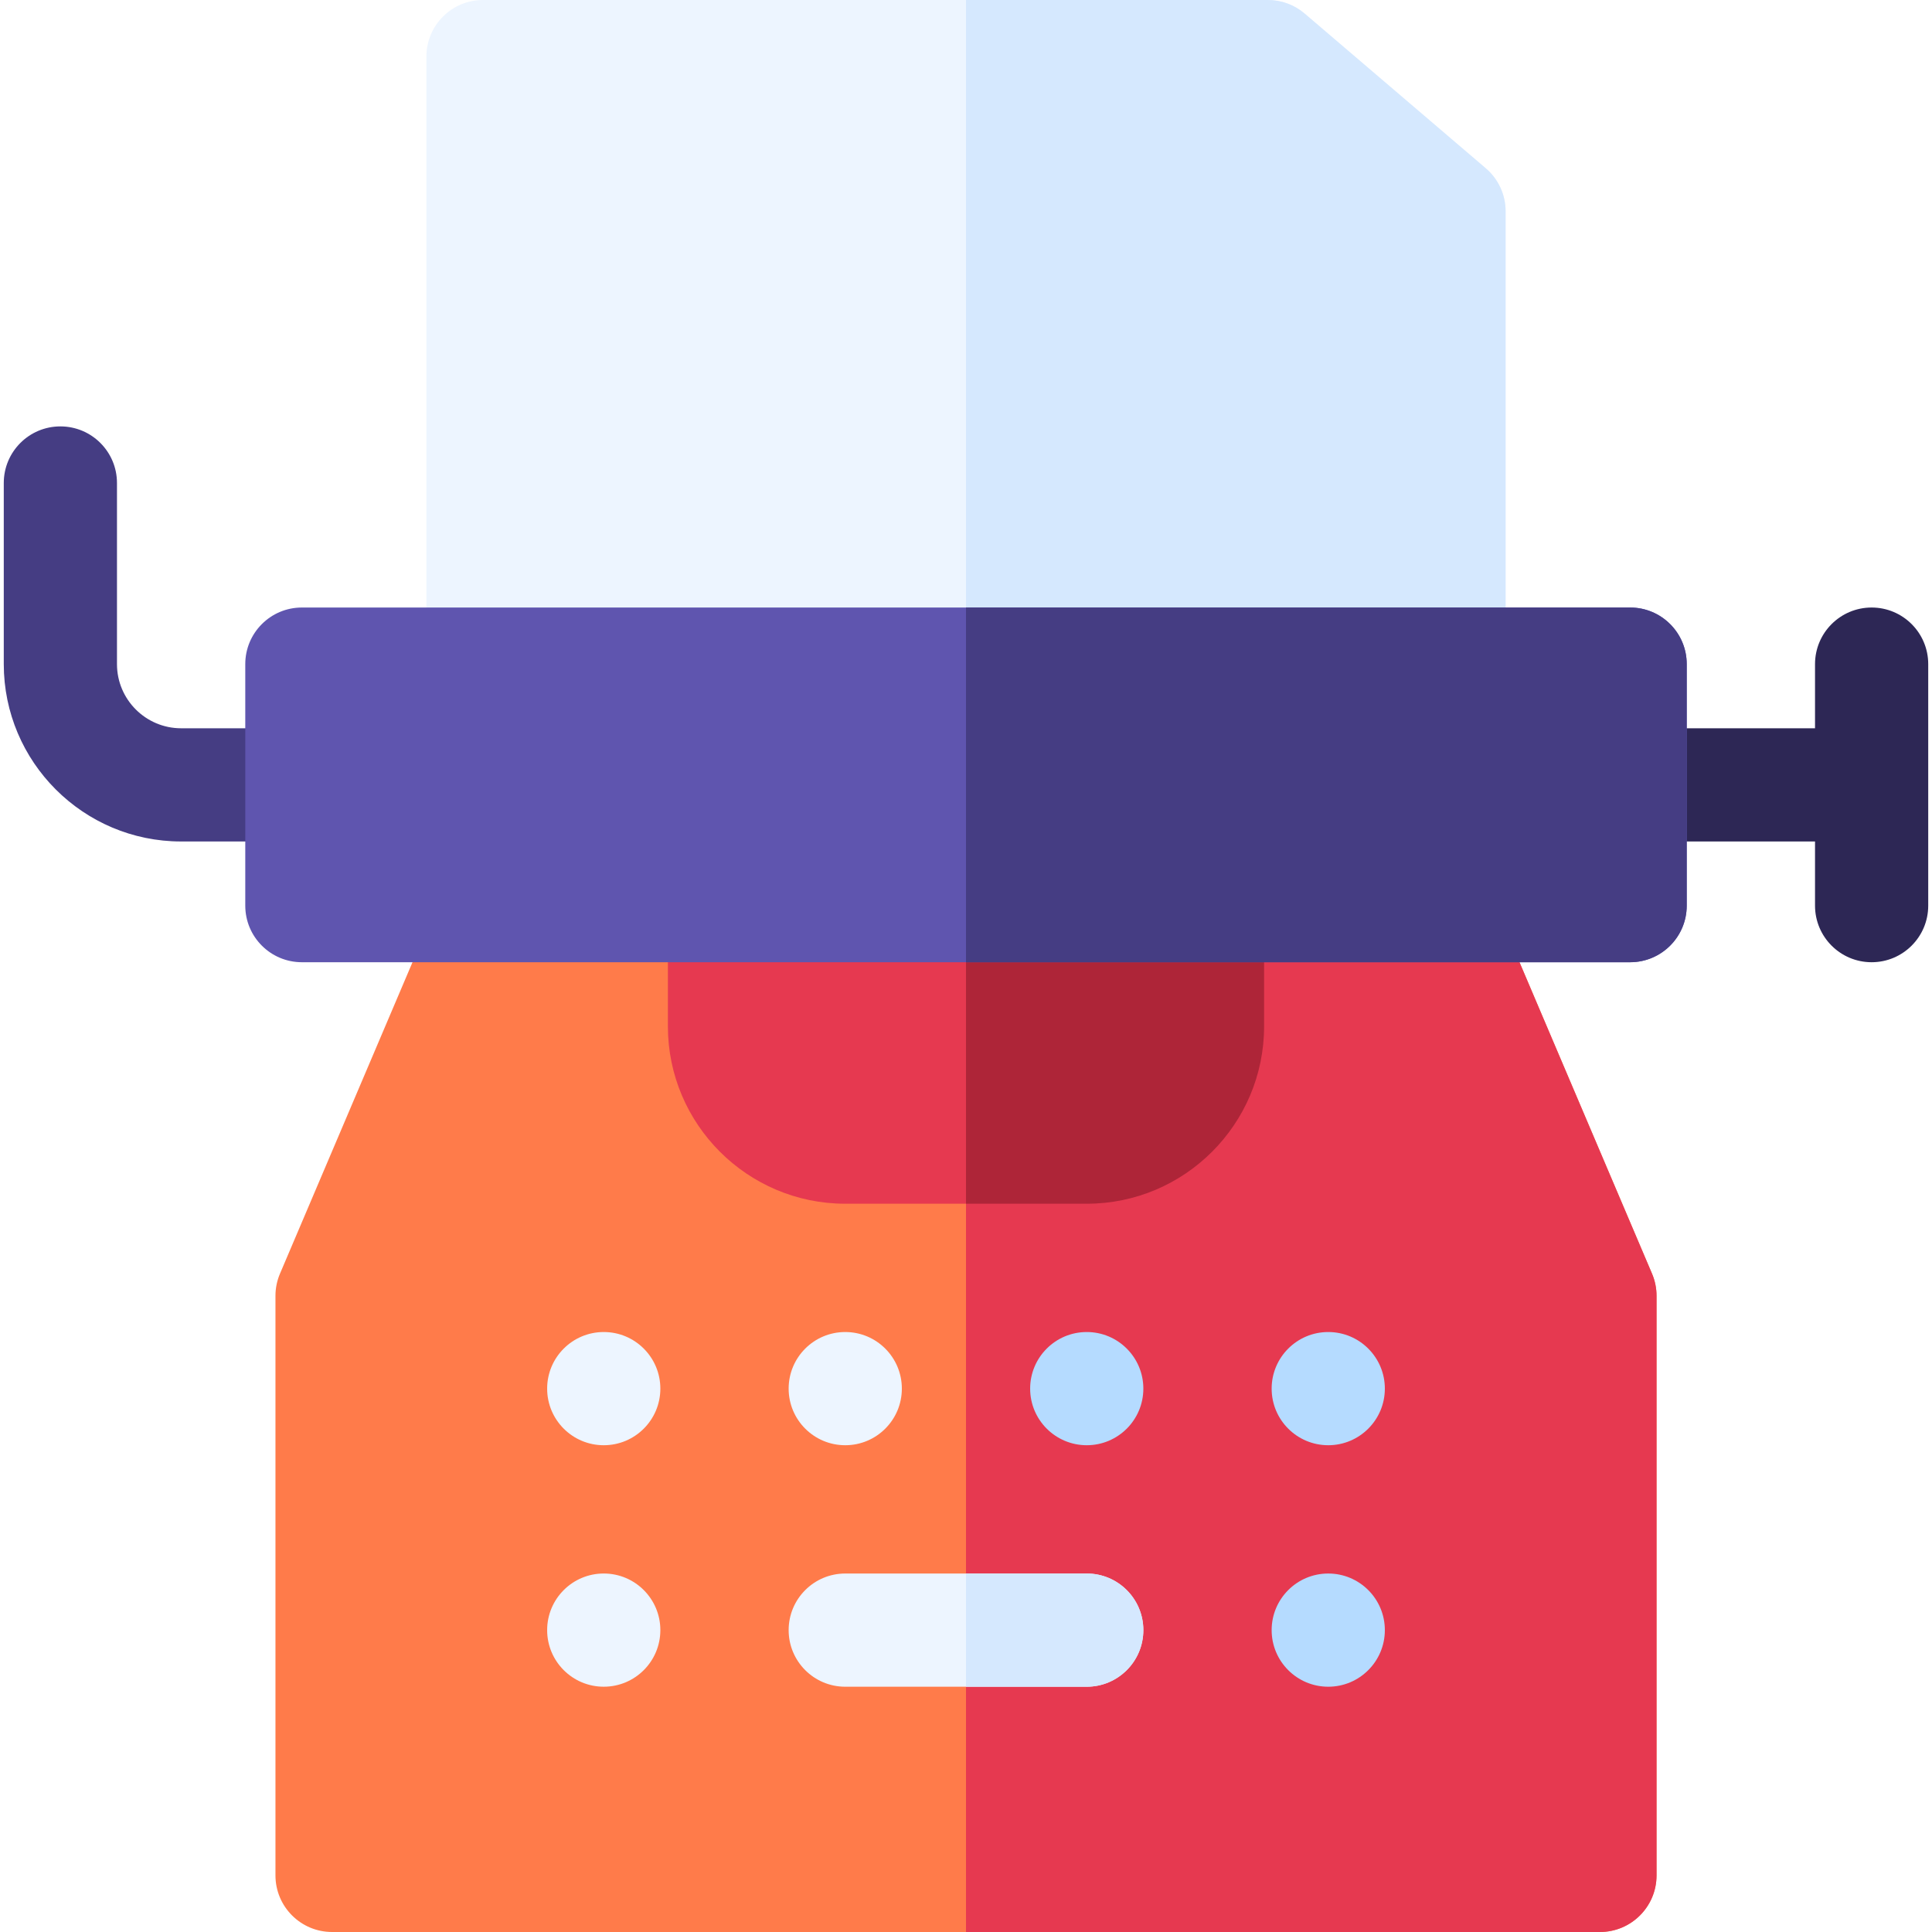 <svg id="Capa_1" enable-background="new 0 0 512 512" height="512" viewBox="0 0 512 512" width="512" xmlns="http://www.w3.org/2000/svg"><g><path d="m437.802 337.531-44-103.404c-2.355-5.534-7.787-9.127-13.802-9.127h-248c-6.015 0-11.447 3.593-13.802 9.127l-44 103.404c-.791 1.857-1.198 3.854-1.198 5.873v153.596c0 8.284 6.716 15 15 15h336c8.284 0 15-6.716 15-15v-153.596c0-2.018-.407-4.015-1.198-5.873z" fill="#ff7b4a"/><path d="m437.802 337.531-44-103.404c-2.355-5.534-7.787-9.127-13.802-9.127h-124v287h168c8.284 0 15-6.716 15-15v-153.596c0-2.018-.407-4.015-1.198-5.873z" fill="#e63950"/><path d="m320 225h-128c-8.284 0-15 6.716-15 15v32c0 25.916 21.084 47 47 47h64c25.916 0 47-21.084 47-47v-32c0-8.284-6.716-15-15-15z" fill="#e63950"/><path d="m320 225h-64v94h32c25.916 0 47-21.084 47-47v-32c0-8.284-6.716-15-15-15z" fill="#ae2538"/><circle cx="160" cy="431.997" fill="#edf5ff" r="15"/><path d="m288 447h-64c-8.284 0-15-6.716-15-15s6.716-15 15-15h64c8.284 0 15 6.716 15 15s-6.716 15-15 15z" fill="#edf5ff"/><path d="m288 417h-32v30h32c8.284 0 15-6.716 15-15s-6.716-15-15-15z" fill="#d5e8fe"/><circle cx="352" cy="431.999" fill="#b5dbff" r="15"/><circle cx="160" cy="368.001" fill="#edf5ff" r="15"/><circle cx="224" cy="368.001" fill="#edf5ff" r="15"/><circle cx="288" cy="368.001" fill="#b5dbff" r="15"/><circle cx="352" cy="368.001" fill="#b5dbff" r="15"/><path d="m393.742 44.595-48-41c-2.716-2.321-6.17-3.595-9.742-3.595h-208c-8.284 0-15 6.716-15 15v161c0 8.284 6.716 15 15 15h256c8.284 0 15-6.716 15-15v-120c0-4.388-1.921-8.556-5.258-11.405z" fill="#edf5ff"/><path d="m393.742 44.595-48-41c-2.716-2.321-6.17-3.595-9.742-3.595h-80v191h128c8.284 0 15-6.716 15-15v-120c0-4.388-1.921-8.556-5.258-11.405z" fill="#d5e8fe"/><path d="m80 223h-32c-25.916 0-47-21.084-47-47v-48c0-8.284 6.716-15 15-15s15 6.716 15 15v48c0 9.374 7.626 17 17 17h32c8.284 0 15 6.716 15 15s-6.716 15-15 15z" fill="#453d83"/><path d="m496 161c-8.284 0-15 6.716-15 15v17h-49c-8.284 0-15 6.716-15 15s6.716 15 15 15h49v17c0 8.284 6.716 15 15 15s15-6.716 15-15v-64c0-8.284-6.716-15-15-15z" fill="#2d2755"/><path d="m432 161h-352c-8.284 0-15 6.716-15 15v64c0 8.284 6.716 15 15 15h352c8.284 0 15-6.716 15-15v-64c0-8.284-6.716-15-15-15z" fill="#5f55af"/><path d="m432 161h-176v94h176c8.284 0 15-6.716 15-15v-64c0-8.284-6.716-15-15-15z" fill="#453d83"/></g></svg>